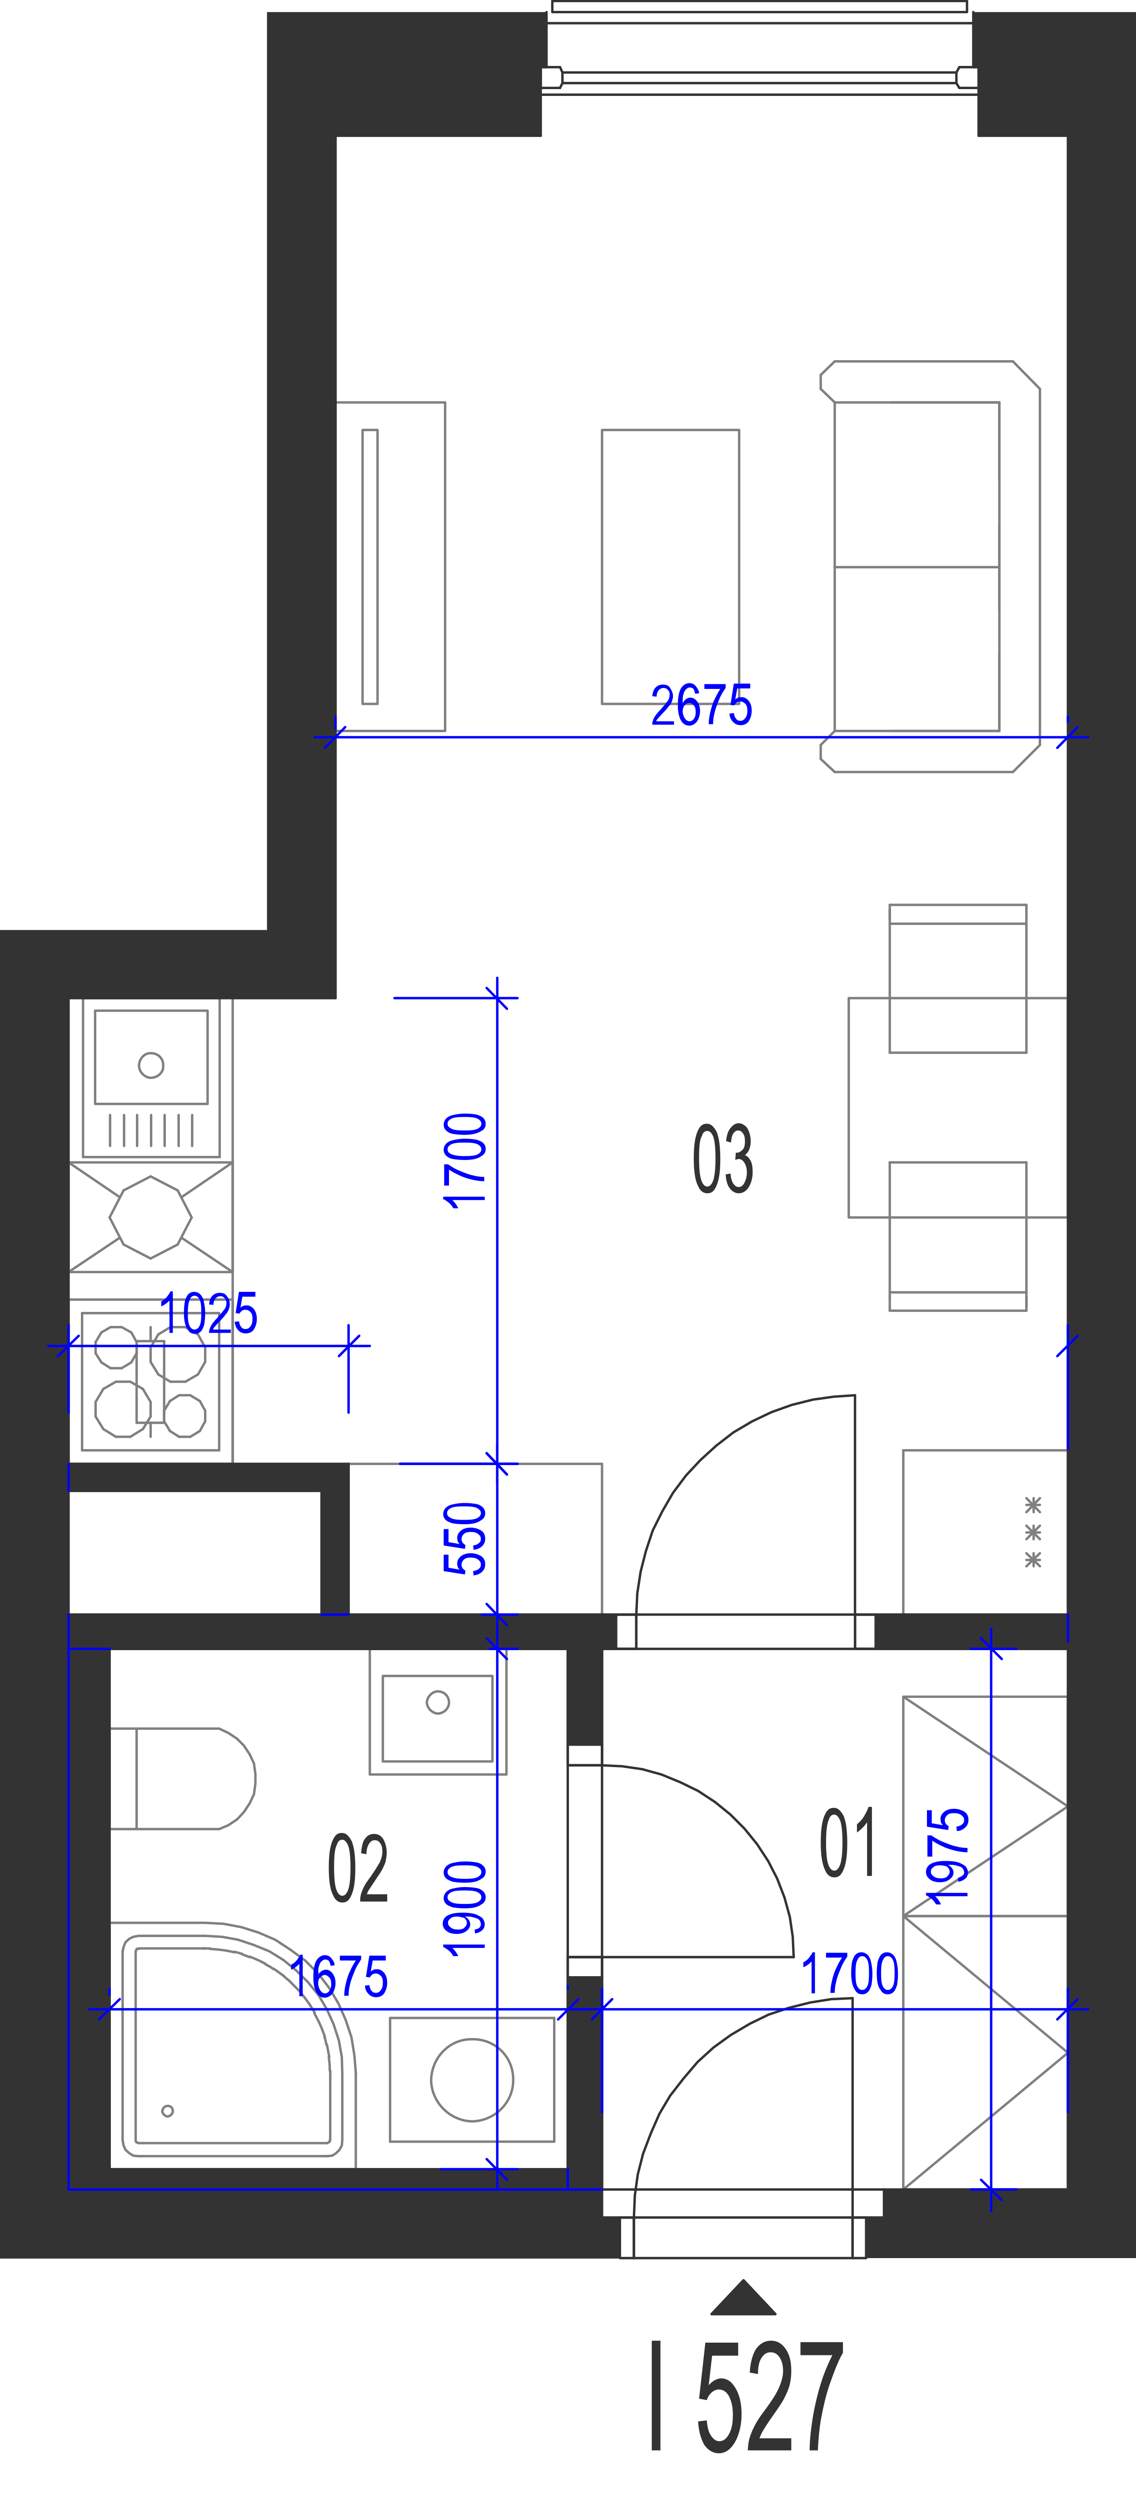 <?xml version="1.0" encoding="utf-8"?>
<!-- Generator: Adobe Illustrator 28.2.0, SVG Export Plug-In . SVG Version: 6.00 Build 0)  -->
<svg version="1.1" xmlns="http://www.w3.org/2000/svg" xmlns:xlink="http://www.w3.org/1999/xlink" x="0px" y="0px"
	 viewBox="0 0 235.3 517.5" style="enable-background:new 0 0 235.3 517.5;" xml:space="preserve">
<style type="text/css">
	.st0{fill:none;stroke:#808080;stroke-width:0.5;stroke-linecap:round;stroke-linejoin:round;stroke-miterlimit:10;}
	.st1{fill:none;stroke:#333333;stroke-width:0.5;stroke-linecap:round;stroke-linejoin:round;stroke-miterlimit:10;}
	.st2{fill-rule:evenodd;clip-rule:evenodd;fill:#333333;}
	.st3{fill:#333333;}
	.st4{fill:none;stroke:#0000FF;stroke-width:0.5;stroke-linecap:round;stroke-linejoin:round;stroke-miterlimit:10;}
	.st5{fill:#0000FF;}
</style>
<g id="vybaveni">
	<line class="st0" x1="48.2" y1="206.6" x2="48.2" y2="303"/>
	<line class="st0" x1="187.1" y1="334.2" x2="187.1" y2="300.2"/>
	<line class="st0" x1="221.2" y1="300.2" x2="221.2" y2="334.2"/>
	<line class="st0" x1="212.6" y1="313" x2="215.4" y2="310.1"/>
	<line class="st0" x1="212.6" y1="310.1" x2="215.4" y2="313"/>
	<line class="st0" x1="214.1" y1="310.1" x2="214.1" y2="313"/>
	<line class="st0" x1="187.1" y1="300.2" x2="221.2" y2="300.2"/>
	<line class="st0" x1="212.6" y1="311.5" x2="215.4" y2="311.5"/>
	<line class="st0" x1="221.2" y1="334.2" x2="187.1" y2="334.2"/>
	<line class="st0" x1="212.6" y1="324.2" x2="215.4" y2="321.5"/>
	<line class="st0" x1="212.6" y1="321.5" x2="215.4" y2="324.2"/>
	<line class="st0" x1="214.1" y1="321.5" x2="214.1" y2="324.2"/>
	<line class="st0" x1="212.6" y1="318.6" x2="215.4" y2="315.8"/>
	<line class="st0" x1="212.6" y1="315.8" x2="215.4" y2="318.6"/>
	<line class="st0" x1="214.1" y1="315.8" x2="214.1" y2="318.6"/>
	<line class="st0" x1="212.6" y1="317.2" x2="215.4" y2="317.2"/>
	<line class="st0" x1="212.6" y1="322.9" x2="215.4" y2="322.9"/>
	<line class="st0" x1="14.2" y1="303" x2="14.2" y2="308.6"/>
	<line class="st0" x1="207" y1="83.3" x2="184.6" y2="83.3"/>
	<line class="st0" x1="184.6" y1="151.3" x2="207" y2="151.3"/>
	<line class="st0" x1="207" y1="151.3" x2="207" y2="135.4"/>
	<line class="st0" x1="207" y1="126.4" x2="207" y2="108.4"/>
	<line class="st0" x1="207" y1="99.4" x2="207" y2="83.3"/>
	<polyline class="st0" points="153.1,145.7 153.1,89 124.7,89 124.7,145.7 153.1,145.7 	"/>
	<line class="st0" x1="172.9" y1="151.3" x2="172.9" y2="117.4"/>
	<line class="st0" x1="215.4" y1="151.3" x2="215.4" y2="117.4"/>
	<line class="st0" x1="207" y1="151.3" x2="207" y2="117.4"/>
	<line class="st0" x1="215.4" y1="154.2" x2="209.8" y2="159.8"/>
	<line class="st0" x1="172.9" y1="151.3" x2="207" y2="151.3"/>
	<line class="st0" x1="209.8" y1="159.8" x2="172.9" y2="159.8"/>
	<line class="st0" x1="172.9" y1="159.8" x2="170" y2="157.1"/>
	<line class="st0" x1="170" y1="154.2" x2="172.9" y2="151.3"/>
	<line class="st0" x1="170" y1="154.2" x2="170" y2="157.1"/>
	<line class="st0" x1="215.4" y1="151.3" x2="215.4" y2="154.2"/>
	<line class="st0" x1="207" y1="117.4" x2="172.9" y2="117.4"/>
	<line class="st0" x1="172.9" y1="83.3" x2="172.9" y2="117.4"/>
	<line class="st0" x1="215.4" y1="83.3" x2="215.4" y2="117.4"/>
	<line class="st0" x1="207" y1="83.3" x2="207" y2="117.4"/>
	<line class="st0" x1="215.4" y1="80.5" x2="209.8" y2="74.8"/>
	<line class="st0" x1="172.9" y1="83.3" x2="207" y2="83.3"/>
	<line class="st0" x1="209.8" y1="74.8" x2="172.9" y2="74.8"/>
	<line class="st0" x1="172.9" y1="74.8" x2="170" y2="77.6"/>
	<line class="st0" x1="170" y1="80.5" x2="172.9" y2="83.3"/>
	<line class="st0" x1="170" y1="80.5" x2="170" y2="77.6"/>
	<line class="st0" x1="215.4" y1="83.3" x2="215.4" y2="80.5"/>
	<polyline class="st0" points="69.5,83.3 92.2,83.3 92.2,151.3 69.5,151.3 69.5,83.3 	"/>
	<polyline class="st0" points="75.1,89 78.2,89 78.2,145.7 75.1,145.7 75.1,89 	"/>
	<line class="st0" x1="41" y1="284.5" x2="38.4" y2="286"/>
	<line class="st0" x1="35.3" y1="286" x2="32.8" y2="284.5"/>
	<line class="st0" x1="45.4" y1="271.8" x2="45.4" y2="300.2"/>
	<line class="st0" x1="17" y1="300.2" x2="17" y2="271.8"/>
	<line class="st0" x1="37.1" y1="297.4" x2="39.4" y2="297.4"/>
	<line class="st0" x1="39.4" y1="288.8" x2="37.1" y2="288.8"/>
	<line class="st0" x1="38.4" y1="286" x2="35.3" y2="286"/>
	<line class="st0" x1="17" y1="300.2" x2="45.4" y2="300.2"/>
	<line class="st0" x1="34" y1="294.2" x2="35.2" y2="296.2"/>
	<line class="st0" x1="29.6" y1="295.8" x2="31.2" y2="293.2"/>
	<line class="st0" x1="19.8" y1="293.2" x2="21.4" y2="295.8"/>
	<line class="st0" x1="27" y1="297.4" x2="29.6" y2="295.8"/>
	<line class="st0" x1="21.4" y1="295.8" x2="24" y2="297.4"/>
	<line class="st0" x1="24" y1="297.4" x2="27" y2="297.4"/>
	<line class="st0" x1="35.2" y1="296.2" x2="37.1" y2="297.4"/>
	<line class="st0" x1="21.4" y1="287.5" x2="19.8" y2="290.2"/>
	<line class="st0" x1="19.8" y1="290.2" x2="19.8" y2="293.2"/>
	<line class="st0" x1="35.2" y1="290" x2="34" y2="292"/>
	<line class="st0" x1="31.2" y1="293.2" x2="31.2" y2="290.2"/>
	<line class="st0" x1="34" y1="292" x2="34" y2="294.2"/>
	<line class="st0" x1="29.6" y1="287.5" x2="27" y2="286"/>
	<line class="st0" x1="27" y1="286" x2="24" y2="286"/>
	<line class="st0" x1="24" y1="286" x2="21.4" y2="287.5"/>
	<line class="st0" x1="31.2" y1="290.2" x2="29.6" y2="287.5"/>
	<line class="st0" x1="37.1" y1="288.8" x2="35.2" y2="290"/>
	<line class="st0" x1="41.4" y1="296.2" x2="42.5" y2="294.2"/>
	<line class="st0" x1="39.4" y1="297.4" x2="41.4" y2="296.2"/>
	<line class="st0" x1="42.5" y1="292" x2="41.4" y2="290"/>
	<line class="st0" x1="42.5" y1="294.2" x2="42.5" y2="292"/>
	<line class="st0" x1="41.4" y1="290" x2="39.4" y2="288.8"/>
	<line class="st0" x1="35.3" y1="274.7" x2="38.4" y2="274.7"/>
	<line class="st0" x1="17" y1="271.8" x2="45.4" y2="271.8"/>
	<line class="st0" x1="32.8" y1="276.2" x2="31.2" y2="278.9"/>
	<line class="st0" x1="21" y1="275.8" x2="19.8" y2="277.8"/>
	<line class="st0" x1="28.3" y1="277.8" x2="27.2" y2="275.8"/>
	<line class="st0" x1="19.8" y1="280.1" x2="21" y2="282"/>
	<line class="st0" x1="19.8" y1="280.1" x2="19.8" y2="277.8"/>
	<line class="st0" x1="31.2" y1="281.9" x2="31.2" y2="278.9"/>
	<line class="st0" x1="27.2" y1="282" x2="28.3" y2="280.1"/>
	<line class="st0" x1="25.2" y1="283.2" x2="22.9" y2="283.2"/>
	<line class="st0" x1="22.9" y1="283.2" x2="21" y2="282"/>
	<line class="st0" x1="27.2" y1="282" x2="25.2" y2="283.2"/>
	<line class="st0" x1="31.2" y1="281.9" x2="32.8" y2="284.5"/>
	<line class="st0" x1="28.3" y1="277.8" x2="28.3" y2="280.1"/>
	<line class="st0" x1="22.9" y1="274.7" x2="25.2" y2="274.7"/>
	<line class="st0" x1="21" y1="275.8" x2="22.9" y2="274.7"/>
	<line class="st0" x1="25.2" y1="274.7" x2="27.2" y2="275.8"/>
	<line class="st0" x1="32.8" y1="276.2" x2="35.3" y2="274.7"/>
	<line class="st0" x1="42.5" y1="278.9" x2="41" y2="276.2"/>
	<line class="st0" x1="42.5" y1="278.9" x2="42.5" y2="281.9"/>
	<line class="st0" x1="41" y1="284.5" x2="42.5" y2="281.9"/>
	<line class="st0" x1="38.4" y1="274.7" x2="41" y2="276.2"/>
	<polyline class="st0" points="187.1,453.2 187.1,396.6 221.2,396.6 221.2,453.2 187.1,453.2 221.2,424.9 187.1,396.6 	"/>
	<line class="st0" x1="221.2" y1="339.8" x2="221.2" y2="334.2"/>
	<polyline class="st0" points="72.2,303 124.7,303 124.7,334.2 72.2,334.2 72.2,303 	"/>
	<line class="st0" x1="72.2" y1="334.2" x2="66.6" y2="334.2"/>
	<line class="st0" x1="25.6" y1="257.6" x2="31.2" y2="260.5"/>
	<line class="st0" x1="22.7" y1="252" x2="25.6" y2="257.6"/>
	<line class="st0" x1="25.6" y1="246.4" x2="22.7" y2="252"/>
	<line class="st0" x1="31.2" y1="243.5" x2="25.6" y2="246.4"/>
	<line class="st0" x1="36.8" y1="246.4" x2="31.2" y2="243.5"/>
	<line class="st0" x1="39.7" y1="252" x2="36.8" y2="246.4"/>
	<line class="st0" x1="36.8" y1="257.6" x2="39.7" y2="252"/>
	<line class="st0" x1="31.2" y1="260.5" x2="36.8" y2="257.6"/>
	<line class="st0" x1="24.8" y1="256.2" x2="14.2" y2="263.3"/>
	<line class="st0" x1="14.2" y1="240.6" x2="24.8" y2="247.8"/>
	<line class="st0" x1="48.2" y1="240.6" x2="37.6" y2="247.8"/>
	<line class="st0" x1="48.2" y1="263.3" x2="37.6" y2="256.2"/>
	<line class="st0" x1="14.2" y1="240.6" x2="48.2" y2="240.6"/>
	<line class="st0" x1="48.2" y1="263.3" x2="48.2" y2="240.6"/>
	<line class="st0" x1="14.2" y1="240.6" x2="14.2" y2="263.3"/>
	<line class="st0" x1="48.2" y1="263.3" x2="14.2" y2="263.3"/>
	<line class="st0" x1="212.6" y1="240.6" x2="212.6" y2="267.5"/>
	<line class="st0" x1="184.3" y1="268.4" x2="184.3" y2="240.6"/>
	<line class="st0" x1="212.6" y1="267.5" x2="184.3" y2="267.5"/>
	<line class="st0" x1="184.3" y1="271.3" x2="212.6" y2="271.3"/>
	<line class="st0" x1="184.3" y1="271.3" x2="184.3" y2="268.4"/>
	<line class="st0" x1="212.6" y1="267.5" x2="212.6" y2="270.4"/>
	<line class="st0" x1="212.6" y1="271.3" x2="212.6" y2="268.4"/>
	<line class="st0" x1="212.6" y1="240.6" x2="184.3" y2="240.6"/>
	<line class="st0" x1="184.3" y1="217.9" x2="184.3" y2="191.2"/>
	<line class="st0" x1="212.6" y1="190.2" x2="212.6" y2="217.9"/>
	<line class="st0" x1="184.3" y1="217.9" x2="212.6" y2="217.9"/>
	<line class="st0" x1="184.3" y1="191.2" x2="212.6" y2="191.2"/>
	<line class="st0" x1="212.6" y1="187.3" x2="184.3" y2="187.3"/>
	<line class="st0" x1="184.3" y1="187.3" x2="184.3" y2="190.2"/>
	<line class="st0" x1="184.3" y1="191.2" x2="184.3" y2="188.3"/>
	<line class="st0" x1="212.6" y1="187.3" x2="212.6" y2="190.2"/>
	<polyline class="st0" points="175.8,252 221.2,252 221.2,206.6 175.8,206.6 175.8,252 	"/>
	<line class="st0" x1="17.2" y1="206.6" x2="45.5" y2="206.6"/>
	<line class="st0" x1="45.5" y1="206.6" x2="45.5" y2="239.5"/>
	<line class="st0" x1="45.5" y1="239.5" x2="17.2" y2="239.5"/>
	<line class="st0" x1="17.2" y1="239.5" x2="17.2" y2="206.6"/>
	<path class="st0" d="M28.8,220.6c0,1.3,1.2,2.5,2.5,2.5c1.5-0.1,2.6-1.2,2.5-2.5c0.1-1.5-1.1-2.6-2.5-2.6
		C30,217.9,28.8,219.1,28.8,220.6"/>
	<polyline class="st0" points="43,209.2 43,228.5 19.7,228.5 19.7,209.2 43,209.2 	"/>
	<line class="st0" x1="34.1" y1="230.8" x2="34.1" y2="237.2"/>
	<line class="st0" x1="31.3" y1="230.8" x2="31.3" y2="237.2"/>
	<line class="st0" x1="37" y1="230.8" x2="37" y2="237.2"/>
	<line class="st0" x1="39.8" y1="230.8" x2="39.8" y2="237.2"/>
	<line class="st0" x1="28.4" y1="230.8" x2="28.4" y2="237.2"/>
	<line class="st0" x1="25.7" y1="230.8" x2="25.7" y2="237.2"/>
	<line class="st0" x1="22.8" y1="230.8" x2="22.8" y2="237.2"/>
	<line class="st0" x1="22.7" y1="357.8" x2="22.7" y2="378.6"/>
	<line class="st0" x1="22.7" y1="378.6" x2="45.4" y2="378.6"/>
	<polyline class="st0" points="45.4,378.6 47.3,377.8 49.1,376.6 50.5,375.1 51.7,373.3 52.6,371.4 52.9,369.2 52.9,367.2 52.6,365 
		51.7,363.1 50.5,361.3 49.1,359.9 47.3,358.7 45.4,357.8 	"/>
	<line class="st0" x1="45.4" y1="357.8" x2="22.7" y2="357.8"/>
	<line class="st0" x1="28.3" y1="378.6" x2="28.3" y2="357.8"/>
	<line class="st0" x1="14.2" y1="269" x2="14.2" y2="303"/>
	<line class="st0" x1="48.2" y1="303" x2="48.2" y2="269"/>
	<line class="st0" x1="31.2" y1="297.4" x2="31.2" y2="294.5"/>
	<line class="st0" x1="14.2" y1="303" x2="48.2" y2="303"/>
	<line class="st0" x1="48.2" y1="269" x2="14.2" y2="269"/>
	<line class="st0" x1="28.3" y1="277.6" x2="34" y2="277.6"/>
	<line class="st0" x1="34" y1="294.5" x2="28.3" y2="294.5"/>
	<line class="st0" x1="34" y1="277.6" x2="34" y2="294.5"/>
	<line class="st0" x1="31.2" y1="274.7" x2="31.2" y2="277.6"/>
	<line class="st0" x1="28.3" y1="294.5" x2="28.3" y2="277.6"/>
	<polyline class="st0" points="187.1,351.2 187.1,396.6 221.2,396.6 221.2,351.2 187.1,351.2 221.2,373.9 187.1,396.6 	"/>
	<line class="st0" x1="80.8" y1="417.7" x2="114.8" y2="417.7"/>
	<line class="st0" x1="114.8" y1="443.3" x2="80.8" y2="443.3"/>
	<line class="st0" x1="80.8" y1="443.3" x2="80.8" y2="417.7"/>
	<line class="st0" x1="114.8" y1="417.7" x2="114.8" y2="443.3"/>
	<path class="st0" d="M89.3,430.6c0.1-4.8,3.9-8.6,8.5-8.5c4.8-0.1,8.6,3.7,8.5,8.5c0,4.6-3.8,8.4-8.5,8.5
		C93.2,439,89.4,435.2,89.3,430.6"/>
	<polyline class="st0" points="67.8,443.6 68,443.5 68.3,443.3 68.3,443 	"/>
	<line class="st0" x1="67.8" y1="443.6" x2="28.7" y2="443.6"/>
	<polyline class="st0" points="28.1,443 28.2,443.4 28.7,443.6 	"/>
	<line class="st0" x1="28.1" y1="443" x2="28.1" y2="403.9"/>
	<polyline class="st0" points="28.7,403.4 28.3,403.4 28.2,403.7 28.1,403.9 	"/>
	<path class="st0" d="M28.7,403.3c4.5,0,8.9,0,13.4,0"/>
	<path class="st0" d="M42.1,403.3c0.1,0,0.2,0,0.2,0"/>
	<path class="st0" d="M42.3,403.3c0,0,0.1,0,0.1,0"/>
	<path class="st0" d="M42.4,403.3c0,0,0.1,0,0.1,0"/>
	<path class="st0" d="M42.6,403.3c0.3,0,0.6,0,0.9,0"/>
	<path class="st0" d="M43.5,403.4c1.7,0.1,3.4,0.3,5,0.7"/>
	<path class="st0" d="M48.5,404c0.6,0.1,1.1,0.3,1.6,0.4"/>
	<path class="st0" d="M50.1,404.5c0.5,0.2,1.1,0.4,1.6,0.6"/>
	<path class="st0" d="M51.7,405c1.1,0.4,2.2,0.9,3.3,1.5"/>
	<path class="st0" d="M55,406.6c0.3,0.1,0.5,0.3,0.7,0.4"/>
	<path class="st0" d="M55.8,407c0.3,0.2,0.6,0.4,0.9,0.6"/>
	<path class="st0" d="M56.7,407.5c0.2,0.2,0.5,0.3,0.7,0.5"/>
	<path class="st0" d="M57.4,408c0.2,0.2,0.5,0.3,0.7,0.5"/>
	<path class="st0" d="M58.1,408.5c0.2,0.2,0.5,0.3,0.7,0.5"/>
	<path class="st0" d="M58.7,409c0.3,0.2,0.6,0.5,0.8,0.7"/>
	<path class="st0" d="M59.6,409.7c0.2,0.2,0.4,0.4,0.6,0.6"/>
	<path class="st0" d="M60.2,410.3c0.2,0.2,0.4,0.4,0.6,0.6"/>
	<path class="st0" d="M60.8,410.9c0.4,0.4,0.8,0.8,1.2,1.2"/>
	<path class="st0" d="M62,412.1c0.4,0.5,0.8,1,1.2,1.5"/>
	<path class="st0" d="M63.2,413.6c0.3,0.5,0.7,0.9,1,1.4"/>
	<path class="st0" d="M64.2,415c0.3,0.5,0.7,1.1,1,1.6"/>
	<path class="st0" d="M65.1,416.7c0.3,0.6,0.6,1.1,0.9,1.7"/>
	<path class="st0" d="M66,418.4c0.2,0.5,0.5,1,0.7,1.6"/>
	<path class="st0" d="M66.7,420c0.2,0.5,0.4,1.1,0.6,1.6"/>
	<path class="st0" d="M67.2,421.6c0.2,0.5,0.3,1.1,0.4,1.6"/>
	<path class="st0" d="M67.7,423.2c0.2,0.8,0.3,1.7,0.5,2.5"/>
	<path class="st0" d="M68.1,425.7c0.1,0.8,0.2,1.6,0.2,2.5"/>
	<path class="st0" d="M68.3,428.2c0,0.1,0,0.3,0,0.4"/>
	<path class="st0" d="M68.4,428.6c0,0.2,0,0.3,0,0.5"/>
	<path class="st0" d="M68.4,429.1c0,0.1,0,0.1,0,0.2"/>
	<path class="st0" d="M68.4,429.3c0,0,0,0.1,0,0.1"/>
	<path class="st0" d="M68.4,429.4c0,0.1,0,0.2,0,0.2"/>
	<path class="st0" d="M68.4,429.6c0,0.1,0,0.2,0,0.3"/>
	<path class="st0" d="M68.4,429.9c0,0.1,0,0.2,0,0.3"/>
	<path class="st0" d="M68.4,430.2c0,4.3,0,8.5,0,12.8"/>
	<line class="st0" x1="73.7" y1="449" x2="22.7" y2="449"/>
	<line class="st0" x1="22.7" y1="449" x2="22.7" y2="398"/>
	<line class="st0" x1="22.7" y1="398" x2="42.5" y2="398"/>
	<polyline class="st0" points="73.7,429.1 73.4,425.4 72.8,421.7 71.6,418.1 70.1,414.7 68.2,411.5 65.9,408.5 63.2,405.8 
		60.2,403.6 57,401.5 53.5,400 50,398.9 46.3,398.2 42.5,398 	"/>
	<line class="st0" x1="73.7" y1="429.1" x2="73.7" y2="449"/>
	<polyline class="st0" points="28.7,400.7 27.6,400.9 26.8,401.3 26,402 25.6,403 25.4,403.9 	"/>
	<line class="st0" x1="25.4" y1="403.9" x2="25.4" y2="443"/>
	<polyline class="st0" points="25.4,443 25.6,444.1 26,445 26.8,445.7 27.6,446.2 28.7,446.3 	"/>
	<line class="st0" x1="28.7" y1="446.3" x2="67.8" y2="446.3"/>
	<polyline class="st0" points="67.8,446.3 68.8,446.2 69.6,445.7 70.3,445 70.8,444.1 70.9,443 	"/>
	<line class="st0" x1="70.9" y1="443" x2="70.9" y2="429.1"/>
	<polyline class="st0" points="70.9,429.1 70.8,425.8 70.2,422.4 69.1,419 67.7,415.9 66,413 63.8,410.3 61.4,407.9 58.7,405.7 
		55.8,403.9 52.6,402.6 49.3,401.5 46,400.9 42.5,400.7 	"/>
	<line class="st0" x1="42.5" y1="400.7" x2="28.7" y2="400.7"/>
	<path class="st0" d="M33.6,437c0.1,0.5,0.5,1,1.1,1.1c0.6-0.1,1.1-0.6,1.1-1.1c0-0.7-0.4-1.1-1.1-1.1
		C34.1,435.9,33.7,436.4,33.6,437"/>
	<polyline class="st0" points="76.6,367.3 104.9,367.3 104.9,341.3 76.6,341.3 76.6,367.3 	"/>
	<polyline class="st0" points="79.3,364.6 102,364.6 102,346.9 79.3,346.9 79.3,364.6 	"/>
	<path class="st0" d="M88.4,352.4c0.1,1.2,1.1,2.2,2.3,2.3c1.3-0.1,2.3-1.1,2.3-2.3c0-1.3-1-2.3-2.3-2.3
		C89.5,350.1,88.5,351.2,88.4,352.4"/>
</g>
<g id="vykres">
	<line class="st1" x1="221.2" y1="453.2" x2="183.1" y2="453.2"/>
	<line class="st1" x1="221.2" y1="334.2" x2="221.2" y2="28.1"/>
	<line class="st1" x1="221.2" y1="341.3" x2="221.2" y2="453.2"/>
	<line class="st1" x1="14.2" y1="303" x2="14.2" y2="206.6"/>
	<line class="st1" x1="72.2" y1="303" x2="14.2" y2="303"/>
	<line class="st1" x1="117.6" y1="341.3" x2="22.7" y2="341.3"/>
	<line class="st1" x1="221.2" y1="341.3" x2="177.1" y2="341.3"/>
	<line class="st1" x1="221.2" y1="334.2" x2="177.1" y2="334.2"/>
	<line class="st1" x1="72.2" y1="303" x2="72.2" y2="334.2"/>
	<line class="st1" x1="131.8" y1="334.2" x2="72.2" y2="334.2"/>
	<line class="st1" x1="117.6" y1="365.4" x2="124.7" y2="365.4"/>
	<line class="st1" x1="124.7" y1="365.4" x2="124.7" y2="341.3"/>
	<line class="st1" x1="117.6" y1="365.4" x2="117.6" y2="341.3"/>
	<polyline class="st1" points="124.7,365.4 128.9,365.6 133,366.2 137,367.3 140.9,368.9 144.6,370.7 148.1,373 151.3,375.6 
		154.2,378.5 156.8,381.7 159.1,385.2 161,388.9 162.5,392.8 163.6,396.8 164.2,400.9 164.4,405.1 	"/>
	<polyline class="st1" points="124.7,365.4 117.6,365.4 117.6,361.1 124.7,361.1 124.7,365.4 	"/>
	<line class="st1" x1="117.6" y1="365.4" x2="117.6" y2="405.1"/>
	<line class="st1" x1="124.7" y1="365.4" x2="124.7" y2="405.1"/>
	<line class="st1" x1="66.6" y1="334.2" x2="14.2" y2="334.2"/>
	<line class="st1" x1="66.6" y1="308.6" x2="14.2" y2="308.6"/>
	<line class="st1" x1="66.6" y1="308.6" x2="66.6" y2="334.2"/>
	<line class="st1" x1="22.7" y1="449" x2="22.7" y2="341.3"/>
	<line class="st1" x1="14.2" y1="334.2" x2="14.2" y2="308.6"/>
	<line class="st1" x1="69.5" y1="206.6" x2="14.2" y2="206.6"/>
	<line class="st1" x1="69.5" y1="28.1" x2="69.5" y2="206.6"/>
	<line class="st1" x1="117.6" y1="405.1" x2="124.7" y2="405.1"/>
	<line class="st1" x1="124.7" y1="453.2" x2="124.7" y2="405.1"/>
	<line class="st1" x1="117.6" y1="449" x2="117.6" y2="405.1"/>
	<line class="st1" x1="124.7" y1="405.1" x2="164.4" y2="405.1"/>
	<polyline class="st1" points="124.7,409.3 117.6,409.3 117.6,405.1 124.7,405.1 124.7,409.3 	"/>
	<line class="st1" x1="176.6" y1="459" x2="176.6" y2="467.4"/>
	<line class="st1" x1="131.3" y1="459" x2="131.3" y2="467.4"/>
	<polyline class="st1" points="131.3,467.4 128.4,467.4 128.4,459 131.3,459 131.3,467.4 	"/>
	<polyline class="st1" points="179.4,467.4 176.6,467.4 176.6,459 179.4,459 179.4,467.4 	"/>
	<line class="st1" x1="176.6" y1="467.4" x2="131.3" y2="467.4"/>
	<polyline class="st1" points="131.3,459 131.5,454.4 132.1,450.1 133.2,445.8 134.8,441.6 136.6,437.5 138.8,433.8 141.6,430.2 
		144.5,426.8 147.8,423.8 151.4,421.2 155.3,418.9 159.2,417 163.4,415.6 167.8,414.5 172.2,413.8 176.6,413.6 	"/>
	<line class="st1" x1="176.6" y1="459" x2="131.3" y2="459"/>
	<line class="st1" x1="124.7" y1="453.2" x2="183.1" y2="453.2"/>
	<line class="st1" x1="183.1" y1="453.2" x2="183.1" y2="459"/>
	<line class="st1" x1="183.1" y1="459" x2="176.6" y2="459"/>
	<line class="st1" x1="176.6" y1="459" x2="176.6" y2="413.6"/>
	<line class="st1" x1="124.7" y1="453.2" x2="124.7" y2="459"/>
	<line class="st1" x1="124.7" y1="459" x2="131.3" y2="459"/>
	<line class="st1" x1="117.6" y1="449" x2="22.7" y2="449"/>
	<polygon class="st1" points="72.2,334.2 127.6,334.2 127.6,341.3 124.7,341.3 124.7,361.1 117.6,361.1 117.6,341.3 78.1,341.3 
		22.7,341.3 14.2,341.3 14.2,334.2 66.6,334.2 	"/>
	<rect x="117.6" y="409.3" class="st1" width="7.1" height="43.9"/>
	<line class="st1" x1="131.8" y1="334.2" x2="177.1" y2="334.2"/>
	<line class="st1" x1="131.8" y1="341.3" x2="177.1" y2="341.3"/>
	<line class="st1" x1="177.1" y1="334.2" x2="177.1" y2="341.3"/>
	<polyline class="st1" points="181.4,334.2 177.1,334.2 177.1,341.3 181.4,341.3 181.4,334.2 	"/>
	<line class="st1" x1="131.8" y1="334.2" x2="131.8" y2="341.3"/>
	<polyline class="st1" points="131.8,334.2 127.6,334.2 127.6,341.3 131.8,341.3 131.8,334.2 	"/>
	<line class="st1" x1="177.1" y1="334.2" x2="177.1" y2="288.8"/>
	<polyline class="st1" points="131.8,334.2 132,329.8 132.7,325.3 133.8,321 135.2,316.8 137.2,312.8 139.4,309 142.1,305.4 
		145.1,302.2 148.4,299.2 151.9,296.5 155.8,294.2 159.8,292.3 164,290.8 168.4,289.7 172.7,289.1 177.1,288.8 	"/>
	<rect x="181.4" y="334.2" class="st1" width="39.7" height="7.1"/>
	<line class="st1" x1="131.8" y1="341.3" x2="124.7" y2="341.3"/>
	<line class="st1" x1="221.2" y1="334.2" x2="221.2" y2="341.3"/>
	<line class="st1" x1="112" y1="13.9" x2="112" y2="28.1"/>
	<line class="st1" x1="202.7" y1="13.9" x2="202.7" y2="28.1"/>
	<line class="st1" x1="202.7" y1="28.1" x2="221.2" y2="28.1"/>
	<line class="st1" x1="69.5" y1="28.1" x2="112" y2="28.1"/>
	<line class="st1" x1="112" y1="19.6" x2="202.7" y2="19.6"/>
	<line class="st1" x1="113.2" y1="4.8" x2="201.6" y2="4.8"/>
	<line class="st1" x1="198.7" y1="18.2" x2="202.7" y2="18.2"/>
	<line class="st1" x1="202.7" y1="18.2" x2="202.7" y2="13.9"/>
	<line class="st1" x1="202.7" y1="13.9" x2="198.7" y2="13.9"/>
	<line class="st1" x1="198.7" y1="13.9" x2="198.1" y2="15"/>
	<line class="st1" x1="198.1" y1="15" x2="198.1" y2="17.2"/>
	<line class="st1" x1="198.1" y1="17.2" x2="198.7" y2="18.2"/>
	<line class="st1" x1="198.1" y1="15" x2="116.5" y2="15"/>
	<line class="st1" x1="198.1" y1="17.2" x2="116.5" y2="17.2"/>
	<line class="st1" x1="116" y1="18.2" x2="112" y2="18.2"/>
	<line class="st1" x1="112" y1="18.2" x2="112" y2="13.9"/>
	<line class="st1" x1="112" y1="13.9" x2="116" y2="13.9"/>
	<line class="st1" x1="116" y1="13.9" x2="116.5" y2="15"/>
	<line class="st1" x1="116.5" y1="15" x2="116.5" y2="17.2"/>
	<line class="st1" x1="116.5" y1="17.2" x2="116" y2="18.2"/>
	<polyline class="st1" points="113.2,2.5 113.2,13.9 112,13.9 	"/>
	<polyline class="st1" points="201.6,2.5 201.6,13.9 202.7,13.9 	"/>
	<polyline class="st1" points="114.4,0.2 200.3,0.2 200.3,2.5 114.4,2.5 114.4,0.2 	"/>
	<polygon class="st1" points="147.4,479 160.6,479 154,472 	"/>
	<polyline class="st1" points="147.4,479 160.6,479 154,472 147.4,479 	"/>
</g>
<g id="vyplne">
	<g>
		<polygon class="st2" points="235.3,453.2 235.3,28.1 235.3,2.5 201.6,2.5 201.6,13.9 202.7,13.9 202.7,28.1 221.2,28.1 
			221.2,334.2 181.4,334.2 181.4,341.3 221.2,341.3 221.2,453.2 183.1,453.2 183.1,459 179.4,459 179.4,467.4 235.3,467.4 		"/>
		<path class="st2" d="M124.7,453.2v-43.9h-7.1V449H22.7V341.3h55.4h39.5v19.8h7.1v-19.8h2.9v-7.1H72.2V303H14.2v-96.4h55.3V28.1
			H112V13.9h1.2V2.5H55.3v25.6v164.4H0v260.8v14.2h128.4V459h-3.7V453.2z M14.2,308.6h52.4v25.6H14.2V308.6z"/>
		<polygon class="st2" points="147.4,479 160.6,479 154,472 		"/>
	</g>
</g>
<g id="popisky_bytu">
	<g>
		<path class="st3" d="M170,381.4c0-1.7,0.1-3,0.3-4c0.2-1,0.5-1.8,0.9-2.4s0.9-0.8,1.5-0.8c0.5,0,0.9,0.2,1.2,0.5s0.6,0.7,0.9,1.3
			c0.2,0.6,0.4,1.3,0.5,2.1c0.1,0.8,0.2,1.9,0.2,3.3c0,1.7-0.1,3-0.3,4c-0.2,1-0.5,1.8-0.9,2.4c-0.4,0.6-0.9,0.8-1.5,0.8
			c-0.8,0-1.5-0.5-1.9-1.5C170.3,385.9,170,384,170,381.4z M171.1,381.4c0,2.3,0.2,3.9,0.5,4.6c0.3,0.8,0.7,1.2,1.2,1.2
			c0.5,0,0.9-0.4,1.2-1.2c0.3-0.8,0.5-2.3,0.5-4.6c0-2.3-0.2-3.9-0.5-4.6s-0.7-1.2-1.2-1.2c-0.5,0-0.9,0.3-1.1,1
			C171.3,377.4,171.1,379,171.1,381.4z"/>
		<path class="st3" d="M180.6,388.3h-1v-11.1c-0.3,0.4-0.6,0.8-1,1.2c-0.4,0.4-0.8,0.7-1.1,0.9v-1.7c0.6-0.5,1.1-1,1.5-1.7
			c0.4-0.7,0.7-1.3,0.9-1.9h0.7V388.3z"/>
	</g>
	<g>
		<path class="st3" d="M68.1,386.6c0-1.7,0.1-3,0.3-4c0.2-1,0.5-1.8,0.9-2.4s0.9-0.8,1.5-0.8c0.5,0,0.9,0.2,1.2,0.5s0.6,0.7,0.9,1.3
			c0.2,0.6,0.4,1.3,0.5,2.1c0.1,0.8,0.2,1.9,0.2,3.3c0,1.7-0.1,3-0.3,4c-0.2,1-0.5,1.8-0.9,2.4c-0.4,0.6-0.9,0.8-1.5,0.8
			c-0.8,0-1.5-0.5-1.9-1.5C68.4,391.2,68.1,389.3,68.1,386.6z M69.2,386.6c0,2.3,0.2,3.9,0.5,4.6c0.3,0.8,0.7,1.2,1.2,1.2
			c0.5,0,0.9-0.4,1.2-1.2c0.3-0.8,0.5-2.3,0.5-4.6c0-2.3-0.2-3.9-0.5-4.6s-0.7-1.2-1.2-1.2c-0.5,0-0.9,0.3-1.1,1
			C69.3,382.7,69.2,384.3,69.2,386.6z"/>
		<path class="st3" d="M80.2,391.9v1.7h-5.6c0-0.4,0-0.8,0.1-1.2c0.1-0.6,0.4-1.3,0.7-1.9c0.3-0.6,0.8-1.3,1.4-2.1
			c0.9-1.3,1.5-2.3,1.9-3c0.3-0.7,0.5-1.4,0.5-2.1c0-0.7-0.1-1.3-0.4-1.7c-0.3-0.5-0.7-0.7-1.2-0.7c-0.5,0-0.9,0.3-1.2,0.8
			c-0.3,0.5-0.5,1.2-0.5,2.1l-1.1-0.2c0.1-1.3,0.3-2.4,0.8-3c0.5-0.7,1.1-1,1.9-1c0.8,0,1.5,0.4,1.9,1.1s0.7,1.7,0.7,2.8
			c0,0.6-0.1,1.1-0.2,1.7c-0.1,0.5-0.4,1.1-0.7,1.7s-0.9,1.4-1.6,2.5c-0.6,0.9-1,1.5-1.2,1.8c-0.2,0.3-0.3,0.6-0.4,0.9H80.2z"/>
	</g>
	<g>
		<path class="st3" d="M143.7,239.8c0-1.7,0.1-3,0.3-4c0.2-1,0.5-1.8,0.9-2.4s0.9-0.8,1.5-0.8c0.5,0,0.9,0.2,1.2,0.5
			s0.6,0.7,0.9,1.3c0.2,0.6,0.4,1.3,0.5,2.1c0.1,0.8,0.2,1.9,0.2,3.3c0,1.7-0.1,3-0.3,4c-0.2,1-0.5,1.8-0.9,2.4
			c-0.4,0.6-0.9,0.8-1.5,0.8c-0.8,0-1.5-0.5-1.9-1.5C144,244.4,143.7,242.5,143.7,239.8z M144.8,239.8c0,2.3,0.2,3.9,0.5,4.6
			c0.3,0.8,0.7,1.2,1.2,1.2c0.5,0,0.9-0.4,1.2-1.2c0.3-0.8,0.5-2.3,0.5-4.6c0-2.3-0.2-3.9-0.5-4.6s-0.7-1.1-1.2-1.1
			c-0.5,0-0.9,0.3-1.1,1C144.9,235.9,144.8,237.5,144.8,239.8z"/>
		<path class="st3" d="M150.3,243.1l1-0.2c0.1,1,0.3,1.7,0.6,2.1c0.3,0.4,0.6,0.7,1.1,0.7c0.5,0,0.9-0.3,1.2-0.9
			c0.3-0.6,0.5-1.3,0.5-2.1c0-0.8-0.2-1.5-0.5-2c-0.3-0.5-0.7-0.8-1.2-0.8c-0.2,0-0.4,0.1-0.7,0.2l0.1-1.5c0.1,0,0.1,0,0.2,0
			c0.4,0,0.8-0.2,1.2-0.6s0.5-1,0.5-1.8c0-0.6-0.1-1.2-0.4-1.6c-0.3-0.4-0.6-0.6-1-0.6c-0.4,0-0.7,0.2-1,0.6s-0.4,1.1-0.5,1.9
			l-1-0.3c0.1-1.2,0.4-2.1,0.9-2.7c0.5-0.6,1-1,1.7-1c0.5,0,0.9,0.2,1.3,0.5c0.4,0.3,0.7,0.8,0.9,1.4c0.2,0.6,0.3,1.2,0.3,1.8
			c0,0.6-0.1,1.2-0.3,1.7c-0.2,0.5-0.5,0.9-0.9,1.2c0.5,0.2,0.9,0.6,1.2,1.2s0.4,1.4,0.4,2.3c0,1.2-0.3,2.3-0.8,3.1
			s-1.2,1.3-2.1,1.3c-0.7,0-1.4-0.4-1.9-1.1C150.6,245.2,150.4,244.3,150.3,243.1z"/>
	</g>
	<g>
		<path class="st3" d="M135,507.2v-22.7h1.8v22.7H135z"/>
		<path class="st3" d="M144.6,501.2l1.8-0.2c0.1,1.4,0.4,2.5,0.9,3.2s1,1.1,1.7,1.1c0.8,0,1.5-0.5,2-1.5c0.6-1,0.8-2.4,0.8-4
			c0-1.6-0.3-2.8-0.8-3.8c-0.5-0.9-1.2-1.4-2.1-1.4c-0.5,0-1,0.2-1.5,0.6c-0.4,0.4-0.8,0.9-1,1.6l-1.6-0.3l1.3-11.6h6.8v2.7h-5.4
			l-0.7,6.1c0.8-0.9,1.7-1.4,2.6-1.4c1.2,0,2.2,0.7,3,2.1c0.8,1.4,1.2,3.1,1.2,5.3c0,2.1-0.4,3.8-1.1,5.3c-0.9,1.8-2.1,2.8-3.6,2.8
			c-1.2,0-2.2-0.6-3-1.7C145.1,504.7,144.7,503.1,144.6,501.2z"/>
		<path class="st3" d="M163.9,504.5v2.7h-9c0-0.7,0.1-1.3,0.2-1.9c0.2-1,0.6-2,1.1-3c0.5-1,1.2-2.1,2.2-3.4c1.5-2,2.5-3.6,3-4.8
			c0.5-1.2,0.8-2.3,0.8-3.3c0-1.1-0.2-2-0.7-2.8c-0.5-0.8-1.1-1.1-1.9-1.1c-0.8,0-1.4,0.4-1.9,1.2c-0.5,0.8-0.7,1.9-0.7,3.3
			l-1.7-0.3c0.1-2.1,0.6-3.8,1.3-4.9c0.8-1.1,1.8-1.7,3.1-1.7c1.3,0,2.3,0.6,3.1,1.8s1.1,2.7,1.1,4.5c0,0.9-0.1,1.8-0.3,2.7
			s-0.6,1.8-1.1,2.8c-0.5,1-1.4,2.3-2.6,4c-1,1.4-1.6,2.4-1.9,2.9s-0.5,1-0.7,1.5H163.9z"/>
		<path class="st3" d="M165.8,487.5v-2.7h8.8v2.2c-0.9,1.5-1.7,3.6-2.6,6.1c-0.9,2.5-1.5,5.2-2,7.9c-0.3,1.9-0.5,4-0.6,6.2h-1.7
			c0-1.8,0.2-3.9,0.6-6.5c0.4-2.5,1-5,1.7-7.3s1.6-4.3,2.4-5.9H165.8z"/>
	</g>
</g>
<g id="koty">
	<line class="st4" x1="14.2" y1="453.2" x2="14.2" y2="334.2"/>
	<line class="st4" x1="14.2" y1="303" x2="14.2" y2="308.6"/>
	<line class="st4" x1="221.2" y1="339.8" x2="221.2" y2="334.2"/>
	<line class="st4" x1="22.7" y1="341.3" x2="14.2" y2="341.3"/>
	<line class="st4" x1="72.2" y1="334.2" x2="66.6" y2="334.2"/>
	<line class="st4" x1="117.6" y1="449" x2="117.6" y2="453.2"/>
	<line class="st4" x1="14.2" y1="453.2" x2="124.7" y2="453.2"/>
	<line class="st4" x1="22.7" y1="412.9" x2="22.7" y2="411.6"/>
	<line class="st4" x1="117.6" y1="411.1" x2="117.6" y2="411.6"/>
	<line class="st4" x1="18.5" y1="415.9" x2="121.9" y2="415.9"/>
	<line class="st4" x1="24.8" y1="413.8" x2="20.5" y2="418"/>
	<line class="st4" x1="115.6" y1="418" x2="119.8" y2="413.8"/>
	<line class="st4" x1="124.7" y1="437.2" x2="124.7" y2="411.6"/>
	<line class="st4" x1="221.2" y1="437.2" x2="221.2" y2="411.6"/>
	<line class="st4" x1="120.5" y1="415.9" x2="225.4" y2="415.9"/>
	<line class="st4" x1="126.8" y1="413.8" x2="122.6" y2="418"/>
	<line class="st4" x1="219" y1="418" x2="223.2" y2="413.8"/>
	<line class="st4" x1="14.2" y1="292.4" x2="14.2" y2="274.3"/>
	<line class="st4" x1="72.2" y1="292.4" x2="72.2" y2="274.3"/>
	<line class="st4" x1="10" y1="278.6" x2="76.6" y2="278.6"/>
	<line class="st4" x1="16.3" y1="276.5" x2="12" y2="280.7"/>
	<line class="st4" x1="70.2" y1="280.7" x2="74.4" y2="276.5"/>
	<line class="st4" x1="221.2" y1="299.9" x2="221.2" y2="274.3"/>
	<line class="st4" x1="219" y1="280.7" x2="223.2" y2="276.5"/>
	<line class="st4" x1="91.3" y1="449" x2="107.2" y2="449"/>
	<line class="st4" x1="101.4" y1="341.3" x2="107.2" y2="341.3"/>
	<line class="st4" x1="103" y1="453.2" x2="103" y2="337.1"/>
	<line class="st4" x1="100.8" y1="446.9" x2="105" y2="451.2"/>
	<line class="st4" x1="105" y1="343.4" x2="100.8" y2="339.1"/>
	<line class="st4" x1="99.8" y1="334.2" x2="107.2" y2="334.2"/>
	<line class="st4" x1="82.9" y1="303" x2="107.2" y2="303"/>
	<line class="st4" x1="103" y1="338.4" x2="103" y2="298.8"/>
	<line class="st4" x1="100.8" y1="332" x2="105" y2="336.4"/>
	<line class="st4" x1="105" y1="305.2" x2="100.8" y2="300.8"/>
	<line class="st4" x1="82.9" y1="303" x2="107.2" y2="303"/>
	<line class="st4" x1="81.7" y1="206.6" x2="107.2" y2="206.6"/>
	<line class="st4" x1="103" y1="307.3" x2="103" y2="202.4"/>
	<line class="st4" x1="100.8" y1="300.8" x2="105" y2="305.2"/>
	<line class="st4" x1="105" y1="208.8" x2="100.8" y2="204.5"/>
	<line class="st4" x1="69.5" y1="150.8" x2="69.5" y2="148.3"/>
	<line class="st4" x1="221.2" y1="149.4" x2="221.2" y2="148.3"/>
	<line class="st4" x1="65.2" y1="152.6" x2="225.4" y2="152.6"/>
	<line class="st4" x1="71.5" y1="150.5" x2="67.3" y2="154.8"/>
	<line class="st4" x1="219" y1="154.8" x2="223.2" y2="150.5"/>
	<line class="st4" x1="210.5" y1="453.2" x2="201.1" y2="453.2"/>
	<line class="st4" x1="210.5" y1="341.3" x2="201.1" y2="341.3"/>
	<line class="st4" x1="205.3" y1="457.6" x2="205.3" y2="337.1"/>
	<line class="st4" x1="203.2" y1="451.2" x2="207.5" y2="455.4"/>
	<line class="st4" x1="207.5" y1="343.4" x2="203.2" y2="339.1"/>
</g>
<g id="popisky_kot">
	<g>
		<path class="st5" d="M62.9,413.2H62v-6.7c-0.2,0.2-0.5,0.5-0.8,0.7c-0.3,0.2-0.6,0.4-0.9,0.5v-1c0.5-0.3,0.9-0.6,1.2-1
			c0.3-0.4,0.6-0.8,0.7-1.1h0.5V413.2z"/>
		<path class="st5" d="M69.3,406.8l-0.8,0.1c-0.1-0.4-0.2-0.7-0.3-0.9c-0.2-0.3-0.5-0.4-0.8-0.4c-0.3,0-0.5,0.1-0.7,0.3
			c-0.3,0.2-0.5,0.6-0.6,1c-0.2,0.5-0.2,1.1-0.2,2c0.2-0.4,0.4-0.7,0.7-0.9c0.3-0.2,0.6-0.3,0.9-0.3c0.6,0,1,0.3,1.4,0.8
			c0.4,0.5,0.6,1.2,0.6,2c0,0.5-0.1,1-0.3,1.5c-0.2,0.5-0.4,0.8-0.8,1.1c-0.3,0.2-0.7,0.4-1.1,0.4c-0.7,0-1.3-0.3-1.7-1
			c-0.4-0.6-0.7-1.7-0.7-3.2c0-1.6,0.2-2.8,0.7-3.6c0.4-0.6,1-1,1.7-1c0.5,0,1,0.2,1.3,0.6S69.3,406.1,69.3,406.8z M65.9,410.5
			c0,0.4,0.1,0.7,0.2,1c0.1,0.3,0.3,0.6,0.5,0.8c0.2,0.2,0.5,0.3,0.7,0.3c0.4,0,0.7-0.2,0.9-0.5c0.3-0.4,0.4-0.8,0.4-1.4
			c0-0.6-0.1-1.1-0.4-1.4s-0.6-0.5-0.9-0.5c-0.4,0-0.7,0.2-1,0.5C66.1,409.5,65.9,409.9,65.9,410.5z"/>
		<path class="st5" d="M70.4,405.8v-1h4.4v0.8c-0.4,0.6-0.9,1.3-1.3,2.3s-0.8,1.9-1,2.9c-0.2,0.7-0.3,1.5-0.3,2.3h-0.9
			c0-0.7,0.1-1.5,0.3-2.4s0.5-1.9,0.9-2.7c0.4-0.9,0.8-1.6,1.2-2.2H70.4z"/>
		<path class="st5" d="M75.6,411l0.9-0.1c0.1,0.5,0.2,0.9,0.5,1.2c0.2,0.3,0.5,0.4,0.9,0.4c0.4,0,0.7-0.2,1-0.6s0.4-0.9,0.4-1.5
			c0-0.6-0.1-1.1-0.4-1.4c-0.3-0.3-0.6-0.5-1.1-0.5c-0.3,0-0.5,0.1-0.7,0.2c-0.2,0.2-0.4,0.4-0.5,0.6l-0.8-0.1l0.7-4.4h3.4v1h-2.7
			l-0.4,2.3c0.4-0.4,0.8-0.5,1.3-0.5c0.6,0,1.1,0.3,1.5,0.8c0.4,0.5,0.6,1.2,0.6,2c0,0.8-0.2,1.4-0.5,2c-0.4,0.7-1,1-1.8,1
			c-0.6,0-1.1-0.2-1.5-0.6C75.9,412.3,75.6,411.7,75.6,411z"/>
	</g>
	<g>
		<path class="st5" d="M168.9,412.6h-0.8V406c-0.2,0.2-0.5,0.5-0.8,0.7c-0.3,0.2-0.6,0.4-0.9,0.5v-1c0.5-0.3,0.9-0.6,1.2-1
			c0.3-0.4,0.6-0.8,0.7-1.1h0.5V412.6z"/>
		<path class="st5" d="M171.1,405.2v-1h4.4v0.8c-0.4,0.6-0.9,1.3-1.3,2.3s-0.8,1.9-1,2.9c-0.2,0.7-0.3,1.5-0.3,2.3h-0.9
			c0-0.7,0.1-1.5,0.3-2.4s0.5-1.9,0.9-2.7c0.4-0.9,0.8-1.6,1.2-2.2H171.1z"/>
		<path class="st5" d="M176.3,408.4c0-1,0.1-1.8,0.2-2.4c0.2-0.6,0.4-1.1,0.7-1.4c0.3-0.3,0.7-0.5,1.2-0.5c0.4,0,0.7,0.1,1,0.3
			s0.5,0.4,0.7,0.8c0.2,0.3,0.3,0.8,0.4,1.3c0.1,0.5,0.2,1.2,0.2,2c0,1-0.1,1.8-0.2,2.4c-0.2,0.6-0.4,1.1-0.7,1.4
			c-0.3,0.3-0.7,0.5-1.2,0.5c-0.7,0-1.2-0.3-1.5-0.9C176.6,411.2,176.3,410,176.3,408.4z M177.2,408.4c0,1.4,0.1,2.3,0.4,2.8
			s0.6,0.7,1,0.7c0.4,0,0.7-0.2,1-0.7c0.3-0.5,0.4-1.4,0.4-2.8c0-1.4-0.1-2.3-0.4-2.8c-0.3-0.5-0.6-0.7-1-0.7
			c-0.4,0-0.7,0.2-0.9,0.6C177.3,406.1,177.2,407,177.2,408.4z"/>
		<path class="st5" d="M181.6,408.4c0-1,0.1-1.8,0.2-2.4c0.2-0.6,0.4-1.1,0.7-1.4c0.3-0.3,0.7-0.5,1.2-0.5c0.4,0,0.7,0.1,1,0.3
			s0.5,0.4,0.7,0.8c0.2,0.3,0.3,0.8,0.4,1.3c0.1,0.5,0.2,1.2,0.2,2c0,1-0.1,1.8-0.2,2.4c-0.2,0.6-0.4,1.1-0.7,1.4
			c-0.3,0.3-0.7,0.5-1.2,0.5c-0.7,0-1.2-0.3-1.5-0.9C181.8,411.2,181.6,410,181.6,408.4z M182.5,408.4c0,1.4,0.1,2.3,0.4,2.8
			s0.6,0.7,1,0.7c0.4,0,0.7-0.2,1-0.7c0.3-0.5,0.4-1.4,0.4-2.8c0-1.4-0.1-2.3-0.4-2.8c-0.3-0.5-0.6-0.7-1-0.7
			c-0.4,0-0.7,0.2-0.9,0.6C182.6,406.1,182.5,407,182.5,408.4z"/>
	</g>
	<g>
		<path class="st5" d="M35.9,275.9h-0.8v-6.7c-0.2,0.2-0.5,0.5-0.8,0.7c-0.3,0.2-0.6,0.4-0.9,0.5v-1c0.5-0.3,0.9-0.6,1.2-1
			c0.3-0.4,0.6-0.8,0.7-1.1h0.5V275.9z"/>
		<path class="st5" d="M38.1,271.7c0-1,0.1-1.8,0.2-2.4c0.2-0.6,0.4-1.1,0.7-1.4c0.3-0.3,0.7-0.5,1.2-0.5c0.4,0,0.7,0.1,1,0.3
			s0.5,0.4,0.7,0.8c0.2,0.3,0.3,0.8,0.4,1.3c0.1,0.5,0.2,1.2,0.2,2c0,1-0.1,1.8-0.2,2.4c-0.2,0.6-0.4,1.1-0.7,1.4
			c-0.3,0.3-0.7,0.5-1.2,0.5c-0.7,0-1.2-0.3-1.5-0.9C38.3,274.4,38.1,273.3,38.1,271.7z M38.9,271.7c0,1.4,0.1,2.3,0.4,2.8
			s0.6,0.7,1,0.7c0.4,0,0.7-0.2,1-0.7c0.3-0.5,0.4-1.4,0.4-2.8c0-1.4-0.1-2.3-0.4-2.8c-0.3-0.5-0.6-0.7-1-0.7
			c-0.4,0-0.7,0.2-0.9,0.6C39.1,269.3,38.9,270.3,38.9,271.7z"/>
		<path class="st5" d="M47.8,274.9v1h-4.5c0-0.3,0-0.5,0.1-0.7c0.1-0.4,0.3-0.8,0.5-1.1s0.6-0.8,1.1-1.3c0.7-0.8,1.2-1.4,1.5-1.8
			s0.4-0.9,0.4-1.3c0-0.4-0.1-0.8-0.4-1c-0.2-0.3-0.5-0.4-0.9-0.4c-0.4,0-0.7,0.2-1,0.5c-0.2,0.3-0.4,0.7-0.4,1.3l-0.9-0.1
			c0.1-0.8,0.3-1.4,0.7-1.8c0.4-0.4,0.9-0.6,1.5-0.6c0.7,0,1.2,0.2,1.5,0.7c0.4,0.5,0.6,1,0.6,1.7c0,0.3-0.1,0.7-0.2,1
			c-0.1,0.3-0.3,0.7-0.6,1c-0.3,0.4-0.7,0.9-1.3,1.5c-0.5,0.5-0.8,0.9-1,1.1s-0.3,0.4-0.4,0.6H47.8z"/>
		<path class="st5" d="M48.6,273.6l0.9-0.1c0.1,0.5,0.2,0.9,0.5,1.2c0.2,0.3,0.5,0.4,0.9,0.4c0.4,0,0.7-0.2,1-0.6s0.4-0.9,0.4-1.5
			c0-0.6-0.1-1.1-0.4-1.4c-0.3-0.3-0.6-0.5-1.1-0.5c-0.3,0-0.5,0.1-0.7,0.2c-0.2,0.2-0.4,0.4-0.5,0.6l-0.8-0.1l0.7-4.4h3.4v1h-2.7
			l-0.4,2.3c0.4-0.4,0.8-0.5,1.3-0.5c0.6,0,1.1,0.3,1.5,0.8c0.4,0.5,0.6,1.2,0.6,2c0,0.8-0.2,1.4-0.5,2c-0.4,0.7-1,1-1.8,1
			c-0.6,0-1.1-0.2-1.5-0.6C48.9,274.9,48.7,274.3,48.6,273.6z"/>
	</g>
	<g>
		<path class="st5" d="M100.4,402.4v0.8h-6.7c0.2,0.2,0.5,0.5,0.7,0.8c0.2,0.3,0.4,0.6,0.5,0.9h-1c-0.3-0.5-0.6-0.9-1-1.2
			s-0.8-0.6-1.1-0.7v-0.5H100.4z"/>
		<path class="st5" d="M98.4,400.2l-0.1-0.8c0.5-0.1,0.8-0.2,1-0.4c0.2-0.2,0.3-0.4,0.3-0.7c0-0.3-0.1-0.5-0.2-0.7s-0.3-0.4-0.6-0.5
			s-0.6-0.2-1-0.3c-0.4-0.1-0.8-0.1-1.3-0.1c0,0-0.1,0-0.2,0c0.3,0.2,0.6,0.4,0.8,0.7c0.2,0.3,0.3,0.6,0.3,0.9c0,0.6-0.3,1-0.8,1.4
			s-1.2,0.6-2,0.6c-0.9,0-1.6-0.2-2.1-0.6c-0.5-0.4-0.8-0.9-0.8-1.5c0-0.4,0.1-0.8,0.4-1.2c0.3-0.4,0.7-0.6,1.3-0.8
			c0.6-0.2,1.3-0.3,2.4-0.3c1.1,0,2,0.1,2.6,0.3s1.1,0.5,1.5,0.8c0.3,0.4,0.5,0.8,0.5,1.3c0,0.5-0.2,1-0.6,1.3
			S99.1,400.1,98.4,400.2z M94.7,396.7c-0.6,0-1.1,0.1-1.4,0.4c-0.4,0.3-0.5,0.6-0.5,0.9c0,0.4,0.2,0.7,0.6,1s0.9,0.4,1.5,0.4
			c0.5,0,1-0.1,1.3-0.4c0.3-0.3,0.5-0.6,0.5-1c0-0.4-0.2-0.7-0.5-1C95.7,396.9,95.3,396.7,94.7,396.7z"/>
		<path class="st5" d="M96.2,395c-1,0-1.8-0.1-2.4-0.2c-0.6-0.2-1.1-0.4-1.4-0.7s-0.5-0.7-0.5-1.2c0-0.4,0.1-0.7,0.3-1
			c0.2-0.3,0.4-0.5,0.8-0.7c0.3-0.2,0.8-0.3,1.3-0.4c0.5-0.1,1.2-0.2,2-0.2c1,0,1.8,0.1,2.4,0.2s1.1,0.4,1.4,0.7s0.5,0.7,0.5,1.2
			c0,0.7-0.3,1.2-0.9,1.5C98.9,394.8,97.8,395,96.2,395z M96.2,394.1c1.4,0,2.3-0.1,2.8-0.4s0.7-0.6,0.7-1c0-0.4-0.2-0.7-0.7-1
			c-0.5-0.3-1.4-0.4-2.8-0.4c-1.4,0-2.3,0.1-2.8,0.4c-0.5,0.3-0.7,0.6-0.7,1c0,0.4,0.2,0.7,0.6,0.9C93.8,394,94.8,394.1,96.2,394.1z
			"/>
		<path class="st5" d="M96.2,389.7c-1,0-1.8-0.1-2.4-0.2c-0.6-0.2-1.1-0.4-1.4-0.7s-0.5-0.7-0.5-1.2c0-0.4,0.1-0.7,0.3-1
			c0.2-0.3,0.4-0.5,0.8-0.7c0.3-0.2,0.8-0.3,1.3-0.4c0.5-0.1,1.2-0.2,2-0.2c1,0,1.8,0.1,2.4,0.2s1.1,0.4,1.4,0.7s0.5,0.7,0.5,1.2
			c0,0.7-0.3,1.2-0.9,1.5C98.9,389.5,97.8,389.7,96.2,389.7z M96.2,388.9c1.4,0,2.3-0.1,2.8-0.4s0.7-0.6,0.7-1c0-0.4-0.2-0.7-0.7-1
			c-0.5-0.3-1.4-0.4-2.8-0.4c-1.4,0-2.3,0.1-2.8,0.4c-0.5,0.3-0.7,0.6-0.7,1c0,0.4,0.2,0.7,0.6,0.9
			C93.8,388.7,94.8,388.9,96.2,388.9z"/>
	</g>
	<g>
		<path class="st5" d="M98.1,326.1l-0.1-0.9c0.5-0.1,0.9-0.2,1.2-0.5c0.3-0.2,0.4-0.5,0.4-0.9c0-0.4-0.2-0.7-0.6-1s-0.9-0.4-1.5-0.4
			c-0.6,0-1.1,0.1-1.4,0.4c-0.3,0.3-0.5,0.6-0.5,1.1c0,0.3,0.1,0.5,0.2,0.7c0.2,0.2,0.4,0.4,0.6,0.5l-0.1,0.8l-4.4-0.7v-3.4h1v2.7
			l2.3,0.4c-0.4-0.4-0.5-0.8-0.5-1.3c0-0.6,0.3-1.1,0.8-1.5s1.2-0.6,2-0.6c0.8,0,1.4,0.2,2,0.5c0.7,0.4,1,1,1,1.8
			c0,0.6-0.2,1.1-0.6,1.5C99.4,325.8,98.8,326,98.1,326.1z"/>
		<path class="st5" d="M98.1,320.8l-0.1-0.9c0.5-0.1,0.9-0.2,1.2-0.5c0.3-0.2,0.4-0.5,0.4-0.9c0-0.4-0.2-0.7-0.6-1s-0.9-0.4-1.5-0.4
			c-0.6,0-1.1,0.1-1.4,0.4c-0.3,0.3-0.5,0.6-0.5,1.1c0,0.3,0.1,0.5,0.2,0.7c0.2,0.2,0.4,0.4,0.6,0.5l-0.1,0.8l-4.4-0.7v-3.4h1v2.7
			l2.3,0.4c-0.4-0.4-0.5-0.8-0.5-1.3c0-0.6,0.3-1.1,0.8-1.5s1.2-0.6,2-0.6c0.8,0,1.4,0.2,2,0.5c0.7,0.4,1,1,1,1.8
			c0,0.6-0.2,1.1-0.6,1.5C99.4,320.5,98.8,320.7,98.1,320.8z"/>
		<path class="st5" d="M96.1,315.5c-1,0-1.8-0.1-2.4-0.2c-0.6-0.2-1.1-0.4-1.4-0.7s-0.5-0.7-0.5-1.2c0-0.4,0.1-0.7,0.3-1
			c0.2-0.3,0.4-0.5,0.8-0.7c0.3-0.2,0.8-0.3,1.3-0.4c0.5-0.1,1.2-0.2,2-0.2c1,0,1.8,0.1,2.4,0.2s1.1,0.4,1.4,0.7s0.5,0.7,0.5,1.2
			c0,0.7-0.3,1.2-0.9,1.5C98.8,315.3,97.7,315.5,96.1,315.5z M96.1,314.6c1.4,0,2.3-0.1,2.8-0.4s0.7-0.6,0.7-1c0-0.4-0.2-0.7-0.7-1
			c-0.5-0.3-1.4-0.4-2.8-0.4c-1.4,0-2.3,0.1-2.8,0.4c-0.5,0.3-0.7,0.6-0.7,1c0,0.4,0.2,0.7,0.6,0.9
			C93.7,314.5,94.7,314.6,96.1,314.6z"/>
	</g>
	<g>
		<path class="st5" d="M100.4,247.6v0.8h-6.7c0.2,0.2,0.5,0.5,0.7,0.8c0.2,0.3,0.4,0.6,0.5,0.9h-1c-0.3-0.5-0.6-0.9-1-1.2
			s-0.8-0.6-1.1-0.7v-0.5H100.4z"/>
		<path class="st5" d="M93,245.4h-1V241h0.8c0.6,0.4,1.3,0.9,2.3,1.3c1,0.4,1.9,0.8,2.9,1c0.7,0.2,1.5,0.3,2.3,0.3v0.9
			c-0.7,0-1.5-0.1-2.4-0.3c-0.9-0.2-1.9-0.5-2.7-0.9c-0.9-0.4-1.6-0.8-2.2-1.2V245.4z"/>
		<path class="st5" d="M96.2,240.1c-1,0-1.8-0.1-2.4-0.2s-1.1-0.4-1.4-0.7s-0.5-0.7-0.5-1.2c0-0.4,0.1-0.7,0.3-1
			c0.2-0.3,0.4-0.5,0.8-0.7c0.3-0.2,0.8-0.3,1.3-0.4c0.5-0.1,1.2-0.2,2-0.2c1,0,1.8,0.1,2.4,0.2c0.6,0.2,1.1,0.4,1.4,0.7
			c0.3,0.3,0.5,0.7,0.5,1.2c0,0.7-0.3,1.2-0.9,1.5C98.9,239.9,97.8,240.1,96.2,240.1z M96.2,239.3c1.4,0,2.3-0.1,2.8-0.4
			s0.7-0.6,0.7-1c0-0.4-0.2-0.7-0.7-1c-0.5-0.3-1.4-0.4-2.8-0.4c-1.4,0-2.3,0.1-2.8,0.4c-0.5,0.3-0.7,0.6-0.7,1
			c0,0.4,0.2,0.7,0.6,0.9C93.8,239.1,94.8,239.3,96.2,239.3z"/>
		<path class="st5" d="M96.2,234.9c-1,0-1.8-0.1-2.4-0.2s-1.1-0.4-1.4-0.7s-0.5-0.7-0.5-1.2c0-0.4,0.1-0.7,0.3-1
			c0.2-0.3,0.4-0.5,0.8-0.7c0.3-0.2,0.8-0.3,1.3-0.4c0.5-0.1,1.2-0.2,2-0.2c1,0,1.8,0.1,2.4,0.2c0.6,0.2,1.1,0.4,1.4,0.7
			c0.3,0.3,0.5,0.7,0.5,1.2c0,0.7-0.3,1.2-0.9,1.5C98.9,234.6,97.8,234.9,96.2,234.9z M96.2,234c1.4,0,2.3-0.1,2.8-0.4
			s0.7-0.6,0.7-1c0-0.4-0.2-0.7-0.7-1c-0.5-0.3-1.4-0.4-2.8-0.4c-1.4,0-2.3,0.1-2.8,0.4c-0.5,0.3-0.7,0.6-0.7,1
			c0,0.4,0.2,0.7,0.6,0.9C93.8,233.9,94.8,234,96.2,234z"/>
	</g>
	<g>
		<path class="st5" d="M139.6,149v1h-4.5c0-0.3,0-0.5,0.1-0.7c0.1-0.4,0.3-0.8,0.5-1.1s0.6-0.8,1.1-1.3c0.7-0.8,1.2-1.4,1.5-1.8
			c0.3-0.4,0.4-0.9,0.4-1.3c0-0.4-0.1-0.8-0.4-1c-0.2-0.3-0.5-0.4-0.9-0.4c-0.4,0-0.7,0.2-1,0.5c-0.2,0.3-0.4,0.7-0.4,1.3l-0.9-0.1
			c0.1-0.8,0.3-1.4,0.7-1.8c0.4-0.4,0.9-0.6,1.5-0.6c0.7,0,1.2,0.2,1.5,0.7s0.6,1,0.6,1.7c0,0.3-0.1,0.7-0.2,1s-0.3,0.7-0.6,1
			c-0.3,0.4-0.7,0.9-1.3,1.5c-0.5,0.5-0.8,0.9-1,1.1s-0.3,0.4-0.4,0.6H139.6z"/>
		<path class="st5" d="M144.8,143.5l-0.8,0.1c-0.1-0.4-0.2-0.7-0.3-0.9c-0.2-0.3-0.5-0.4-0.8-0.4c-0.3,0-0.5,0.1-0.7,0.3
			c-0.3,0.2-0.5,0.6-0.6,1c-0.2,0.5-0.2,1.1-0.2,2c0.2-0.4,0.4-0.7,0.7-0.9c0.3-0.2,0.6-0.3,0.9-0.3c0.6,0,1,0.3,1.4,0.8
			s0.6,1.2,0.6,2c0,0.5-0.1,1-0.3,1.5c-0.2,0.5-0.4,0.8-0.8,1.1s-0.7,0.4-1.1,0.4c-0.7,0-1.3-0.3-1.7-1c-0.4-0.6-0.7-1.7-0.7-3.2
			c0-1.6,0.2-2.8,0.7-3.6c0.4-0.6,1-1,1.7-1c0.5,0,1,0.2,1.3,0.6S144.8,142.9,144.8,143.5z M141.4,147.2c0,0.4,0.1,0.7,0.2,1
			s0.3,0.6,0.5,0.8s0.5,0.3,0.7,0.3c0.4,0,0.7-0.2,0.9-0.5c0.3-0.4,0.4-0.8,0.4-1.4c0-0.6-0.1-1.1-0.4-1.4s-0.6-0.5-0.9-0.5
			c-0.4,0-0.7,0.2-1,0.5C141.6,146.2,141.4,146.7,141.4,147.2z"/>
		<path class="st5" d="M145.9,142.6v-1h4.4v0.8c-0.4,0.6-0.9,1.3-1.3,2.3c-0.4,1-0.8,1.9-1,2.9c-0.2,0.7-0.3,1.5-0.3,2.3h-0.9
			c0-0.7,0.1-1.5,0.3-2.4s0.5-1.9,0.9-2.7c0.4-0.9,0.8-1.6,1.2-2.2H145.9z"/>
		<path class="st5" d="M151.1,147.7l0.9-0.1c0.1,0.5,0.2,0.9,0.5,1.2c0.2,0.3,0.5,0.4,0.9,0.4c0.4,0,0.7-0.2,1-0.6s0.4-0.9,0.4-1.5
			c0-0.6-0.1-1.1-0.4-1.4c-0.3-0.3-0.6-0.5-1.1-0.5c-0.3,0-0.5,0.1-0.7,0.2c-0.2,0.2-0.4,0.4-0.5,0.6l-0.8-0.1l0.7-4.4h3.4v1h-2.7
			l-0.4,2.3c0.4-0.4,0.8-0.5,1.3-0.5c0.6,0,1.1,0.3,1.5,0.8s0.6,1.2,0.6,2c0,0.8-0.2,1.4-0.5,2c-0.4,0.7-1,1-1.8,1
			c-0.6,0-1.1-0.2-1.5-0.6S151.1,148.5,151.1,147.7z"/>
	</g>
	<g>
		<path class="st5" d="M200.4,391.7v0.8h-6.7c0.2,0.2,0.5,0.5,0.7,0.8c0.2,0.3,0.4,0.6,0.5,0.9h-1c-0.3-0.5-0.6-0.9-1-1.2
			s-0.8-0.6-1.1-0.7v-0.5H200.4z"/>
		<path class="st5" d="M198.5,389.5l-0.1-0.8c0.5-0.1,0.8-0.2,1-0.4c0.2-0.2,0.3-0.4,0.3-0.7c0-0.3-0.1-0.5-0.2-0.7
			s-0.3-0.4-0.6-0.5s-0.6-0.2-1-0.3c-0.4-0.1-0.8-0.1-1.3-0.1c0,0-0.1,0-0.2,0c0.3,0.2,0.6,0.4,0.8,0.7c0.2,0.3,0.3,0.6,0.3,0.9
			c0,0.6-0.3,1-0.8,1.4s-1.2,0.6-2,0.6c-0.9,0-1.6-0.2-2.1-0.6c-0.5-0.4-0.8-0.9-0.8-1.5c0-0.4,0.1-0.8,0.4-1.2
			c0.3-0.4,0.7-0.6,1.3-0.8c0.6-0.2,1.3-0.3,2.4-0.3c1.1,0,2,0.1,2.6,0.3s1.1,0.5,1.5,0.8c0.3,0.4,0.5,0.8,0.5,1.3
			c0,0.5-0.2,1-0.6,1.3S199.1,389.4,198.5,389.5z M194.7,386.1c-0.6,0-1.1,0.1-1.4,0.4c-0.4,0.3-0.5,0.6-0.5,0.9
			c0,0.4,0.2,0.7,0.6,1s0.9,0.4,1.5,0.4c0.5,0,1-0.1,1.3-0.4c0.3-0.3,0.5-0.6,0.5-1c0-0.4-0.2-0.7-0.5-1
			C195.8,386.2,195.3,386.1,194.7,386.1z"/>
		<path class="st5" d="M193.1,384.3h-1v-4.4h0.8c0.6,0.4,1.3,0.9,2.3,1.3c1,0.4,1.9,0.8,2.9,1c0.7,0.2,1.5,0.3,2.3,0.3v0.9
			c-0.7,0-1.5-0.1-2.4-0.3c-0.9-0.2-1.9-0.5-2.7-0.9c-0.9-0.4-1.6-0.8-2.2-1.2V384.3z"/>
		<path class="st5" d="M198.2,379l-0.1-0.9c0.5-0.1,0.9-0.2,1.2-0.5c0.3-0.2,0.4-0.5,0.4-0.9c0-0.4-0.2-0.7-0.6-1s-0.9-0.4-1.5-0.4
			c-0.6,0-1.1,0.1-1.4,0.4c-0.3,0.3-0.5,0.6-0.5,1.1c0,0.3,0.1,0.5,0.2,0.7c0.2,0.2,0.4,0.4,0.6,0.5l-0.1,0.8l-4.4-0.7v-3.4h1v2.7
			l2.3,0.4c-0.4-0.4-0.5-0.8-0.5-1.3c0-0.6,0.3-1.1,0.8-1.5s1.2-0.6,2-0.6c0.8,0,1.4,0.2,2,0.5c0.7,0.4,1,1,1,1.8
			c0,0.6-0.2,1.1-0.6,1.5C199.5,378.7,198.9,379,198.2,379z"/>
	</g>
</g>
</svg>
